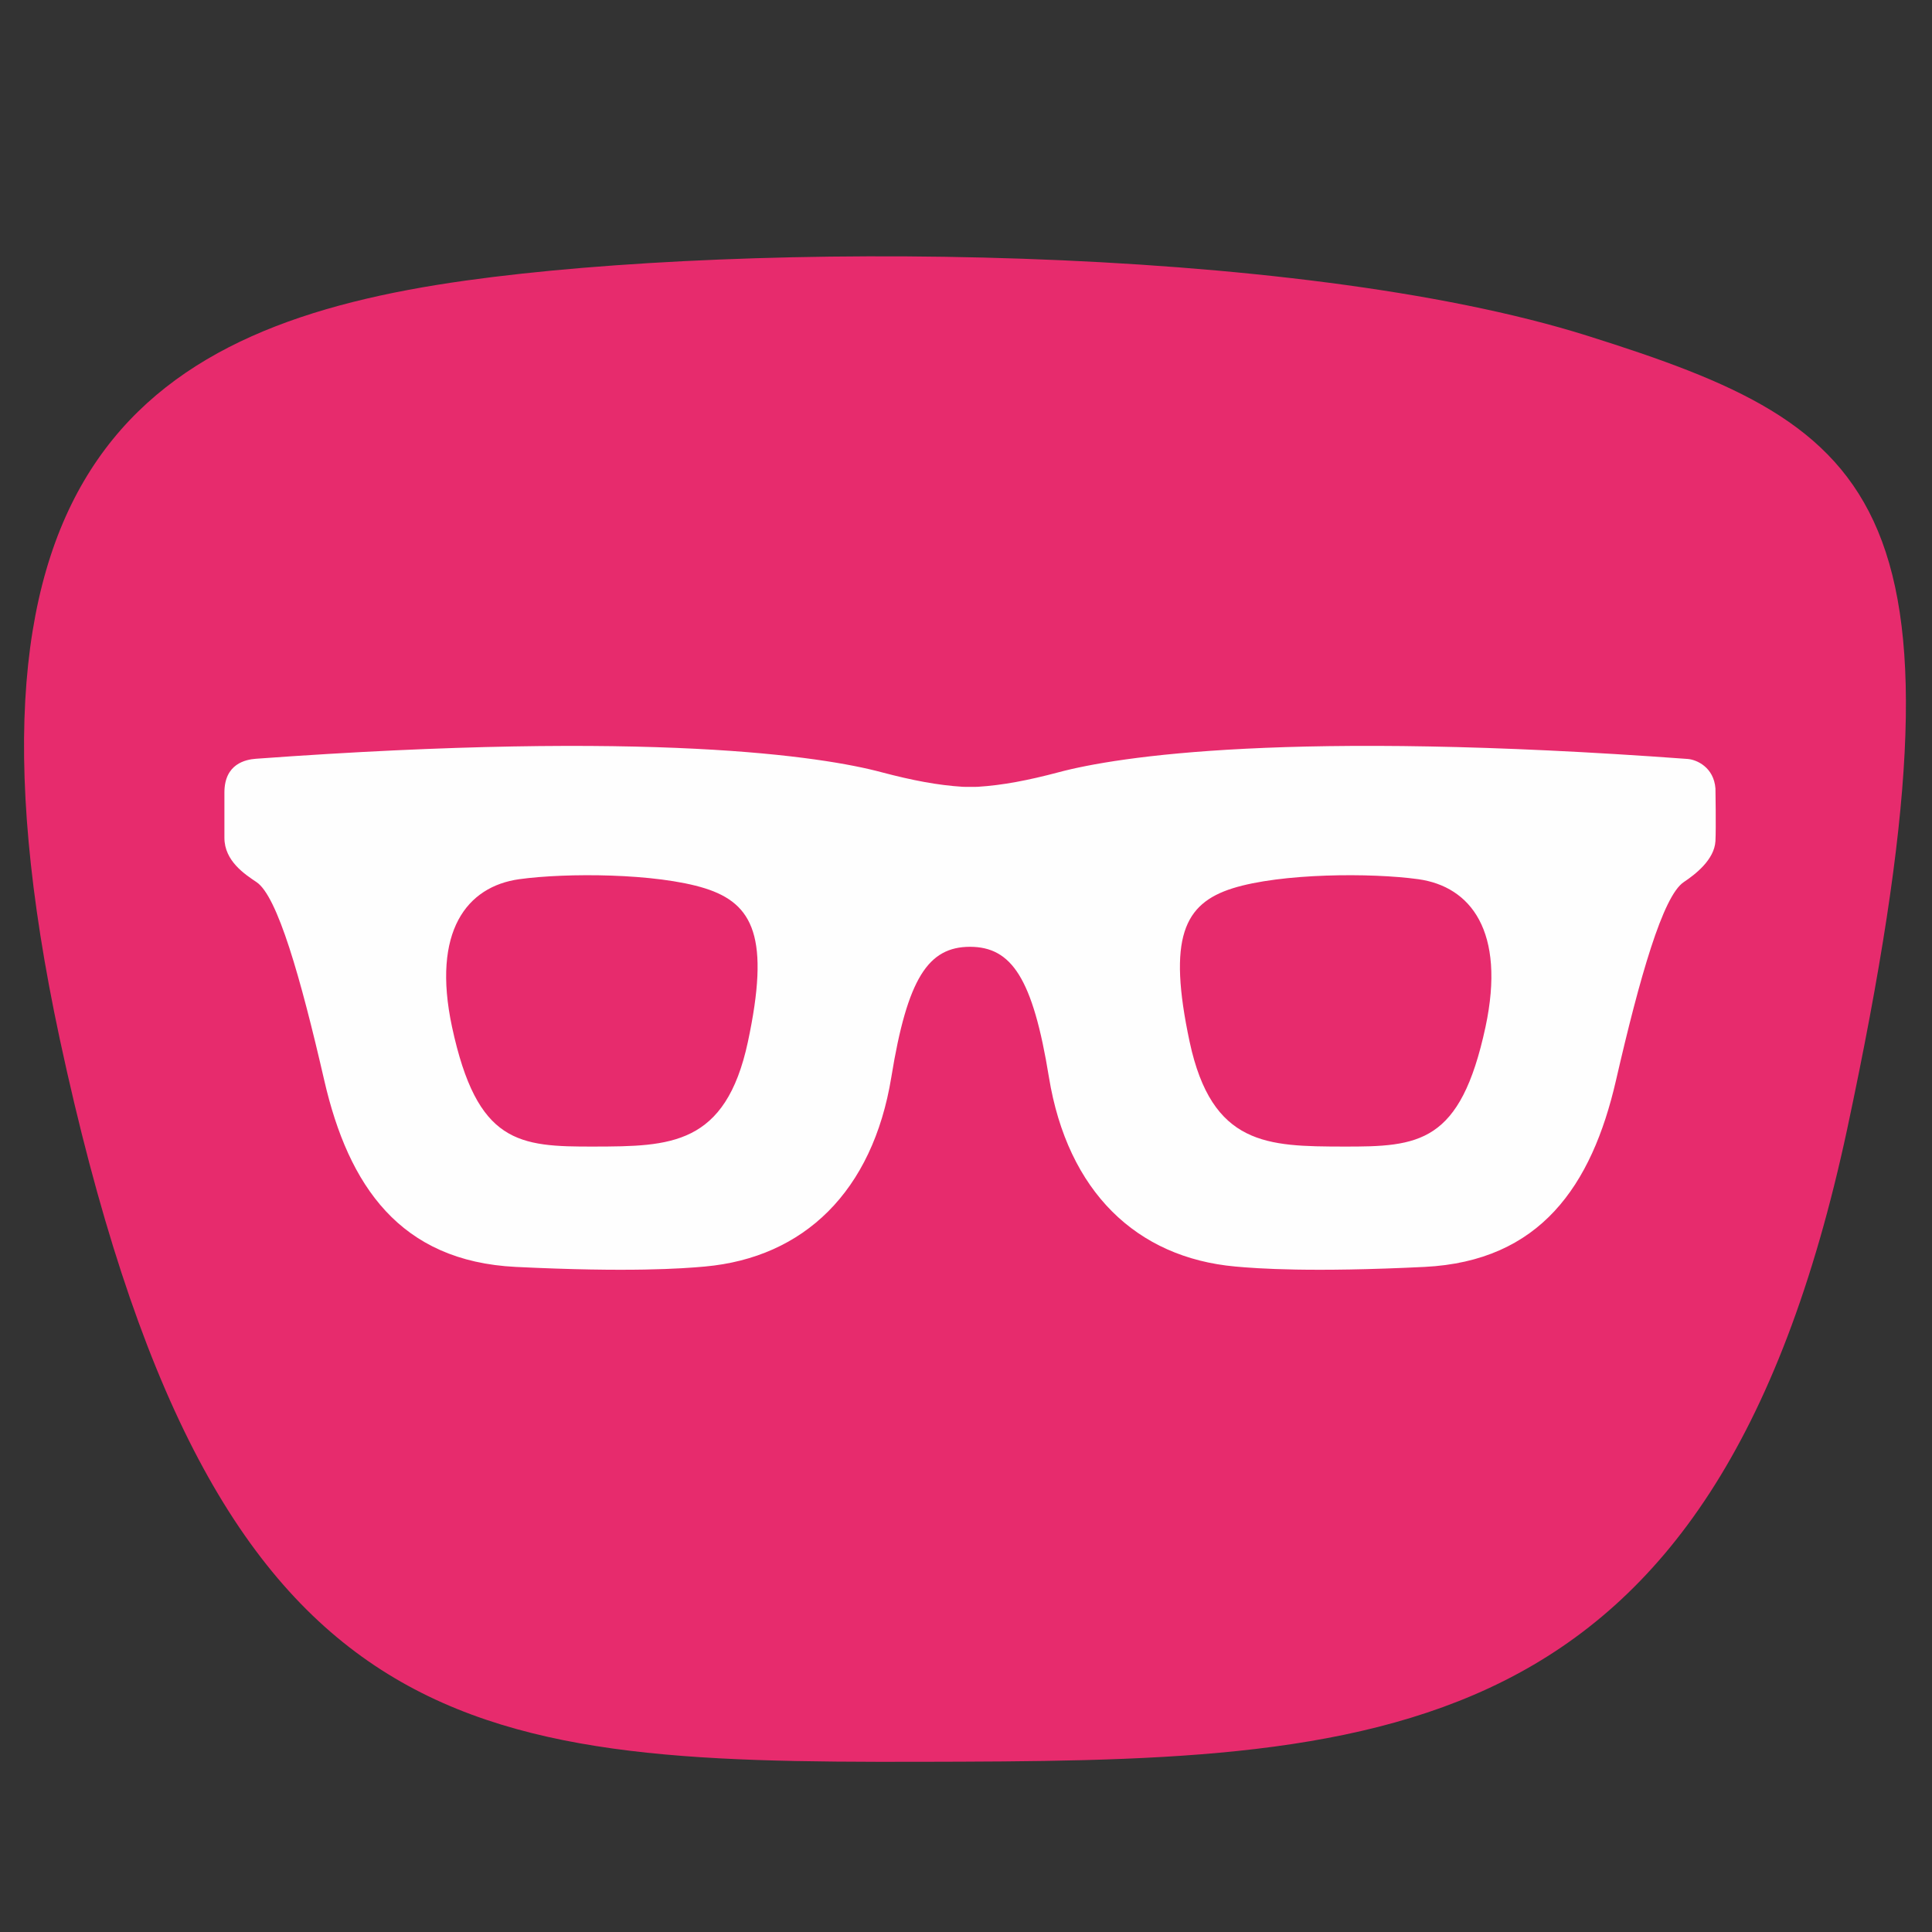 <svg width="512" height="512" clip-rule="evenodd" fill-rule="evenodd" image-rendering="optimizeQuality" shape-rendering="geometricPrecision" text-rendering="geometricPrecision" version="1.1" viewBox="0 0 13547 13547" xmlns="http://www.w3.org/2000/svg"><rect x="0" y="0" width="13547" height="13547" fill="#333333" stroke="none"/><defs><style type="text/css"><![CDATA[
    .fil1 {fill:#FEFEFE}
    .fil0 {fill:#E72B6D}
   ]]></style></defs><g transform="matrix(.68 0 0 .68 -467.8 -3281)"><path class="fil0" d="m19736 16465c-1389 6485-4854 6517-9574 6527-4717 10-7293-173-8858-7454-1279-5970 932-7365 4187-7820 2917-407 8540-383 11568 570 3031 955 4061 1690 2677 8177z"/><path class="fil1" d="m18050 13921c-215 143-454 980-699 2046-250 1086-781 1863-1975 1922-1168 57-1721 17-1950-4-1018-92-1729-771-1922-1953-166-1023-386-1343-814-1344-429 1-645 321-811 1344-193 1182-904 1861-1922 1953-229 21-782 61-1950 4-1194-59-1725-836-1975-1922-245-1066-484-1903-699-2046-119-80-331-217-331-457v-467c0-296 218-340 325-348 4087-298 5847-23 6451 139 321 85 582 134 835 150 13 1 48 1 82 1 33 0 65 0 78-1 252-16 512-65 832-150 606-162 2374-439 6485-137 94 7 270 86 287 304 0 0 7 405 0 543-11 193-210 345-327 423zm-10093 64c-501-157-1432-161-1915-94-538 75-904 535-693 1523 259 1205 686 1236 1466 1234 781-2 1355-7 1585-1080 229-1074 58-1425-443-1583zm4998 1583c230 1073 804 1078 1585 1080 780 2 1207-29 1466-1234 211-988-155-1448-693-1523-483-67-1414-63-1915 94-501 158-672 509-443 1583z"/></g></svg>
